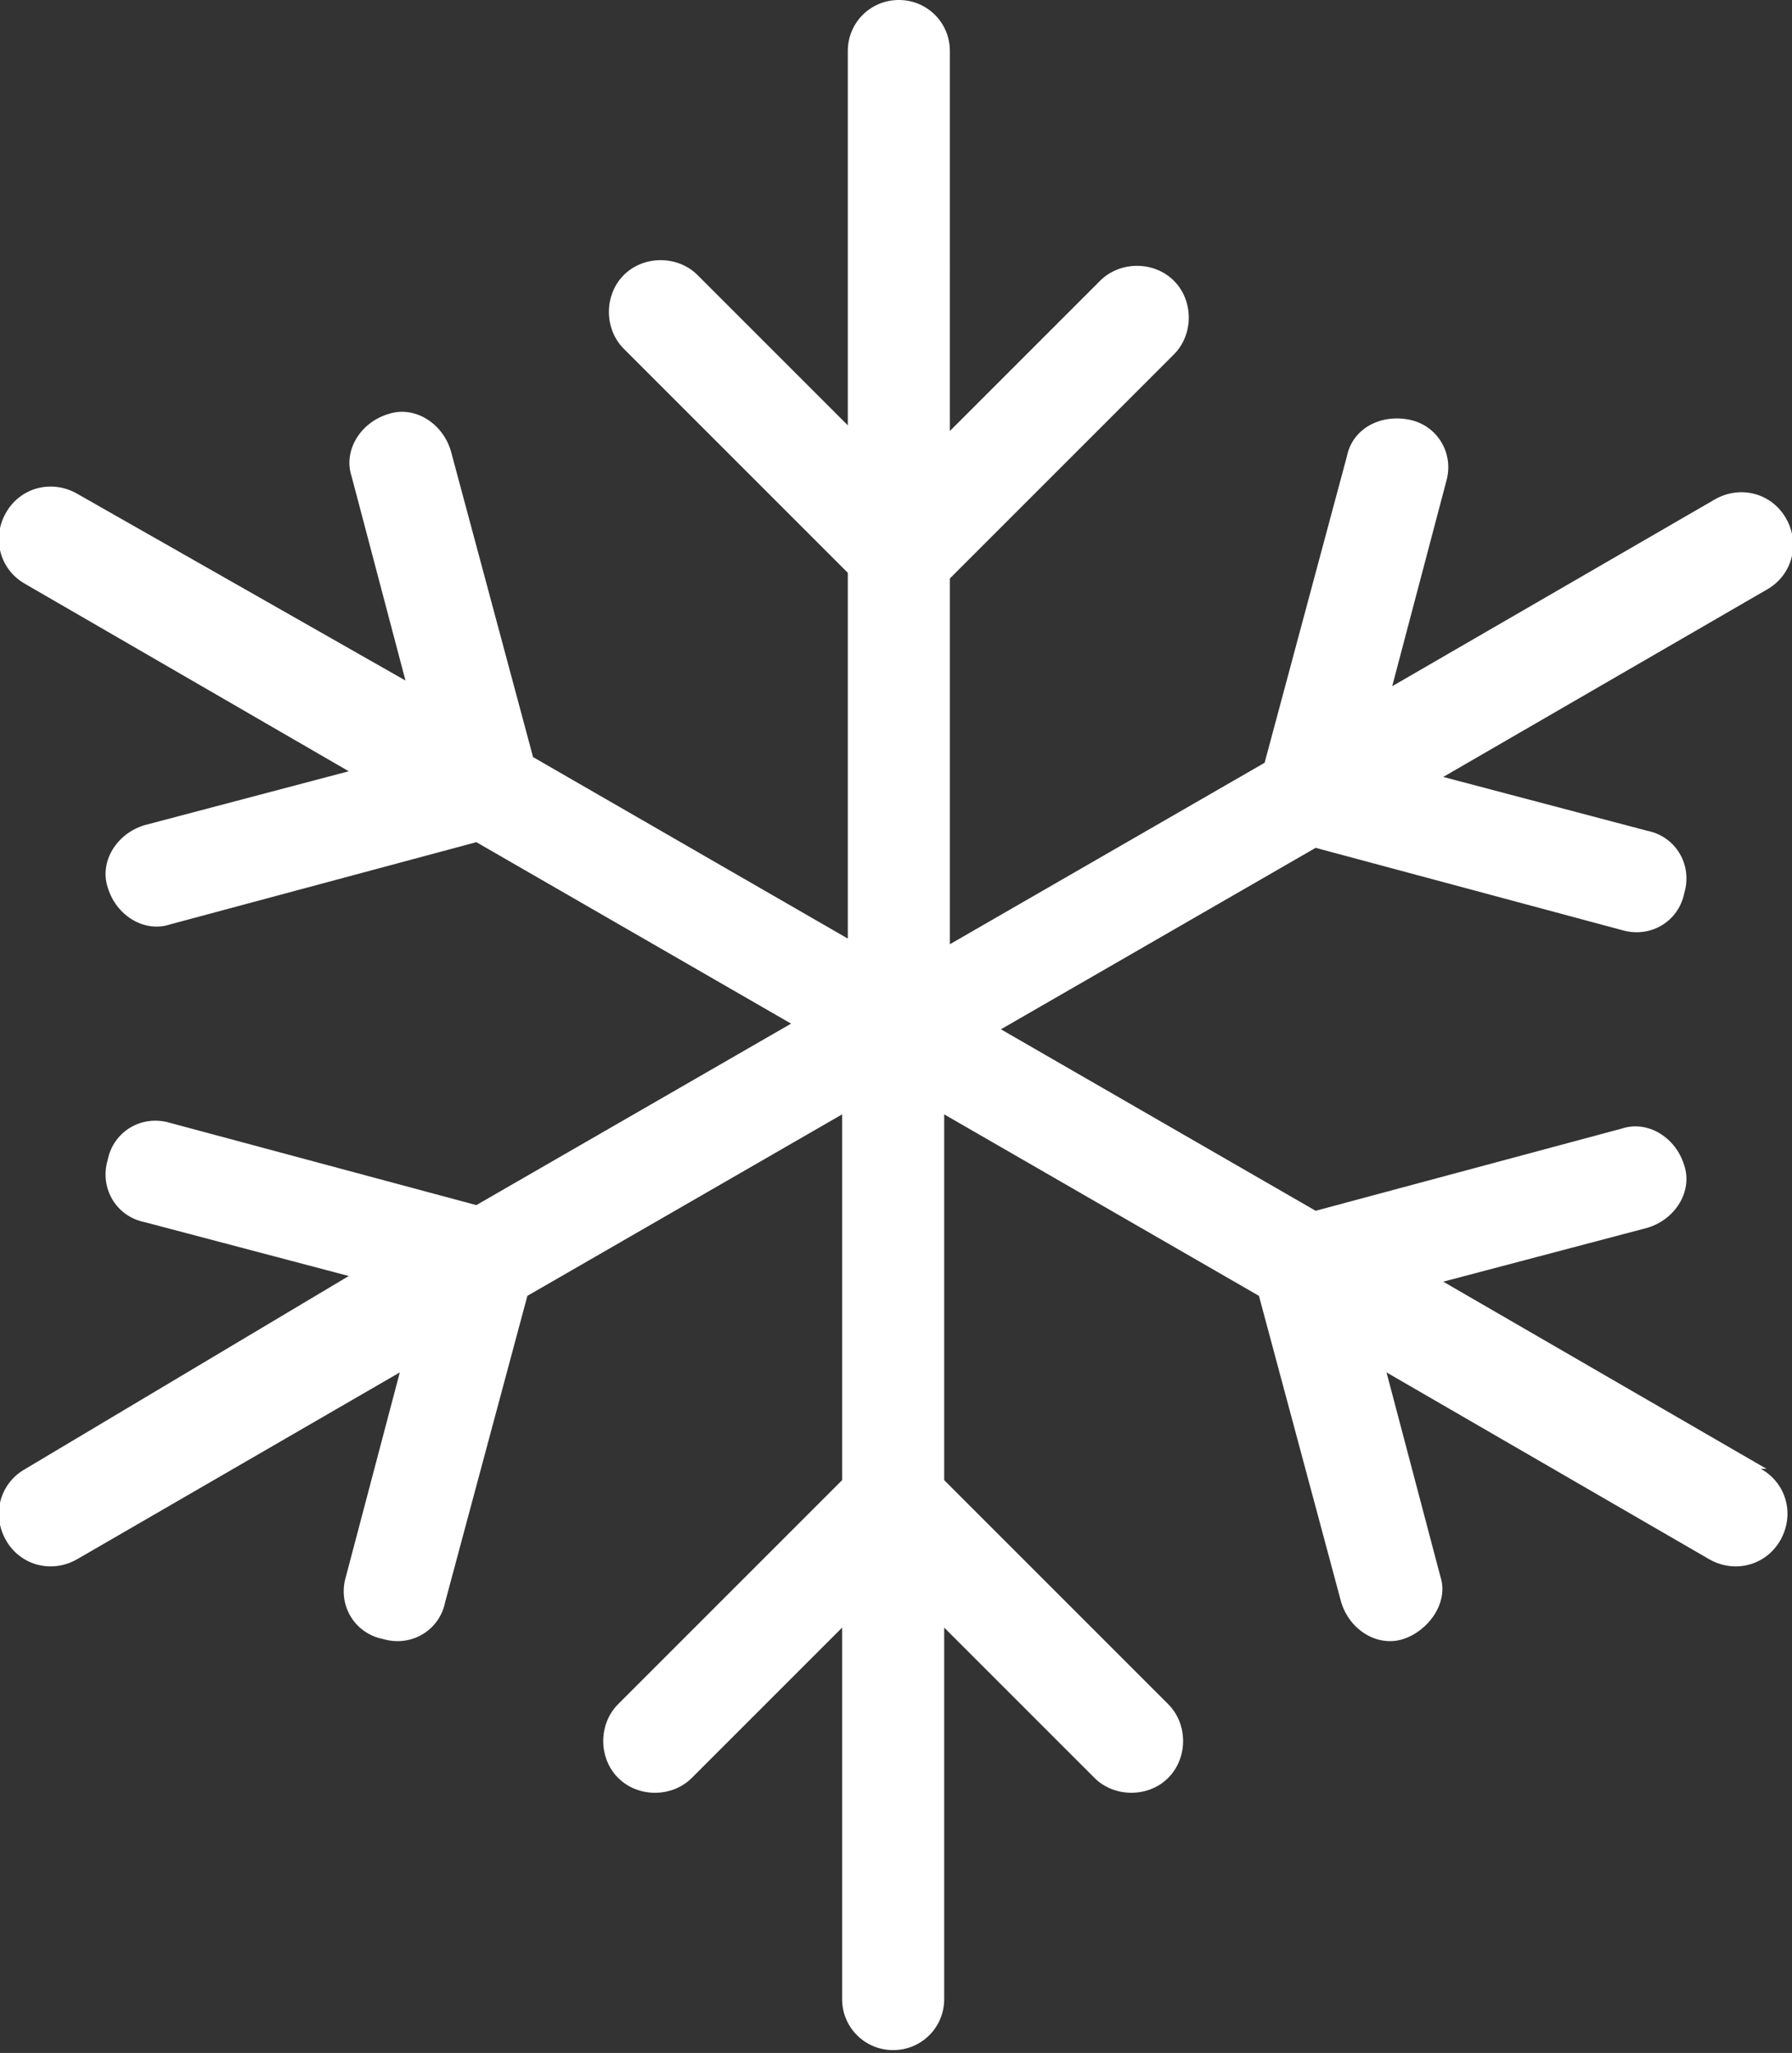 <?xml version="1.0" encoding="UTF-8"?><svg id="_イヤー_2" xmlns="http://www.w3.org/2000/svg" viewBox="0 0 63.2 72.4"><rect x="0" y="0" width="63.2" height="72.4" fill="#333333" stroke="none"/><defs><style>.cls-1{fill:#fff;}</style></defs><g id="_集モード"><path class="cls-1" d="M62.3,51.8l-11.4-6.6,7.2-1.9c1-.3,1.6-1.3,1.3-2.2-.3-1-1.3-1.6-2.2-1.3l-10.8,2.9-11.1-6.4,11.1-6.4,10.8,2.9c1,.3,2-.3,2.2-1.3,.3-1-.3-2-1.3-2.2l-7.2-1.9,11.4-6.6c.9-.5,1.2-1.6,.7-2.5-.5-.9-1.6-1.2-2.5-.7l-11.4,6.6,1.9-7.2c.3-1-.3-2-1.3-2.2s-2,.3-2.2,1.3l-2.9,10.8-11.1,6.4v-12.9l7.9-7.9c.7-.7,.7-1.9,0-2.6s-1.9-.7-2.6,0l-5.3,5.3V1.8c0-1-.8-1.8-1.8-1.8s-1.8,.8-1.8,1.8V15l-5.3-5.3c-.7-.7-1.9-.7-2.6,0-.7,.7-.7,1.9,0,2.6l7.9,7.9v12.9l-11.1-6.4-2.9-10.8c-.3-1-1.3-1.6-2.2-1.3-1,.3-1.6,1.3-1.3,2.2l1.9,7.2L2.7,17.4c-.9-.5-2-.2-2.5,.7s-.2,2,.7,2.5l11.4,6.6-7.2,1.9c-1,.3-1.6,1.3-1.3,2.2,.3,1,1.3,1.6,2.2,1.3l10.8-2.9,11.1,6.4-11.1,6.4-10.8-2.9c-1-.3-2,.3-2.2,1.3-.3,1,.3,2,1.3,2.2l7.2,1.9L.9,51.8c-.9,.5-1.2,1.6-.7,2.5,.5,.9,1.6,1.2,2.5,.7l11.4-6.6-1.9,7.2c-.3,1,.3,2,1.3,2.2,1,.3,2-.3,2.2-1.3l2.9-10.8,11.1-6.4v12.9l-7.9,7.9c-.7,.7-.7,1.9,0,2.6,.7,.7,1.9,.7,2.6,0l5.3-5.3v13.1c0,1,.8,1.8,1.8,1.8s1.8-.8,1.8-1.8v-13.1l5.3,5.3c.7,.7,1.9,.7,2.6,0s.7-1.9,0-2.6l-7.9-7.9v-12.9l11.1,6.4,2.9,10.8c.3,1,1.3,1.6,2.2,1.3s1.6-1.3,1.3-2.2l-1.9-7.2,11.4,6.6c.9,.5,2,.2,2.5-.7,.5-.9,.2-2-.7-2.5Z"/></g></svg>